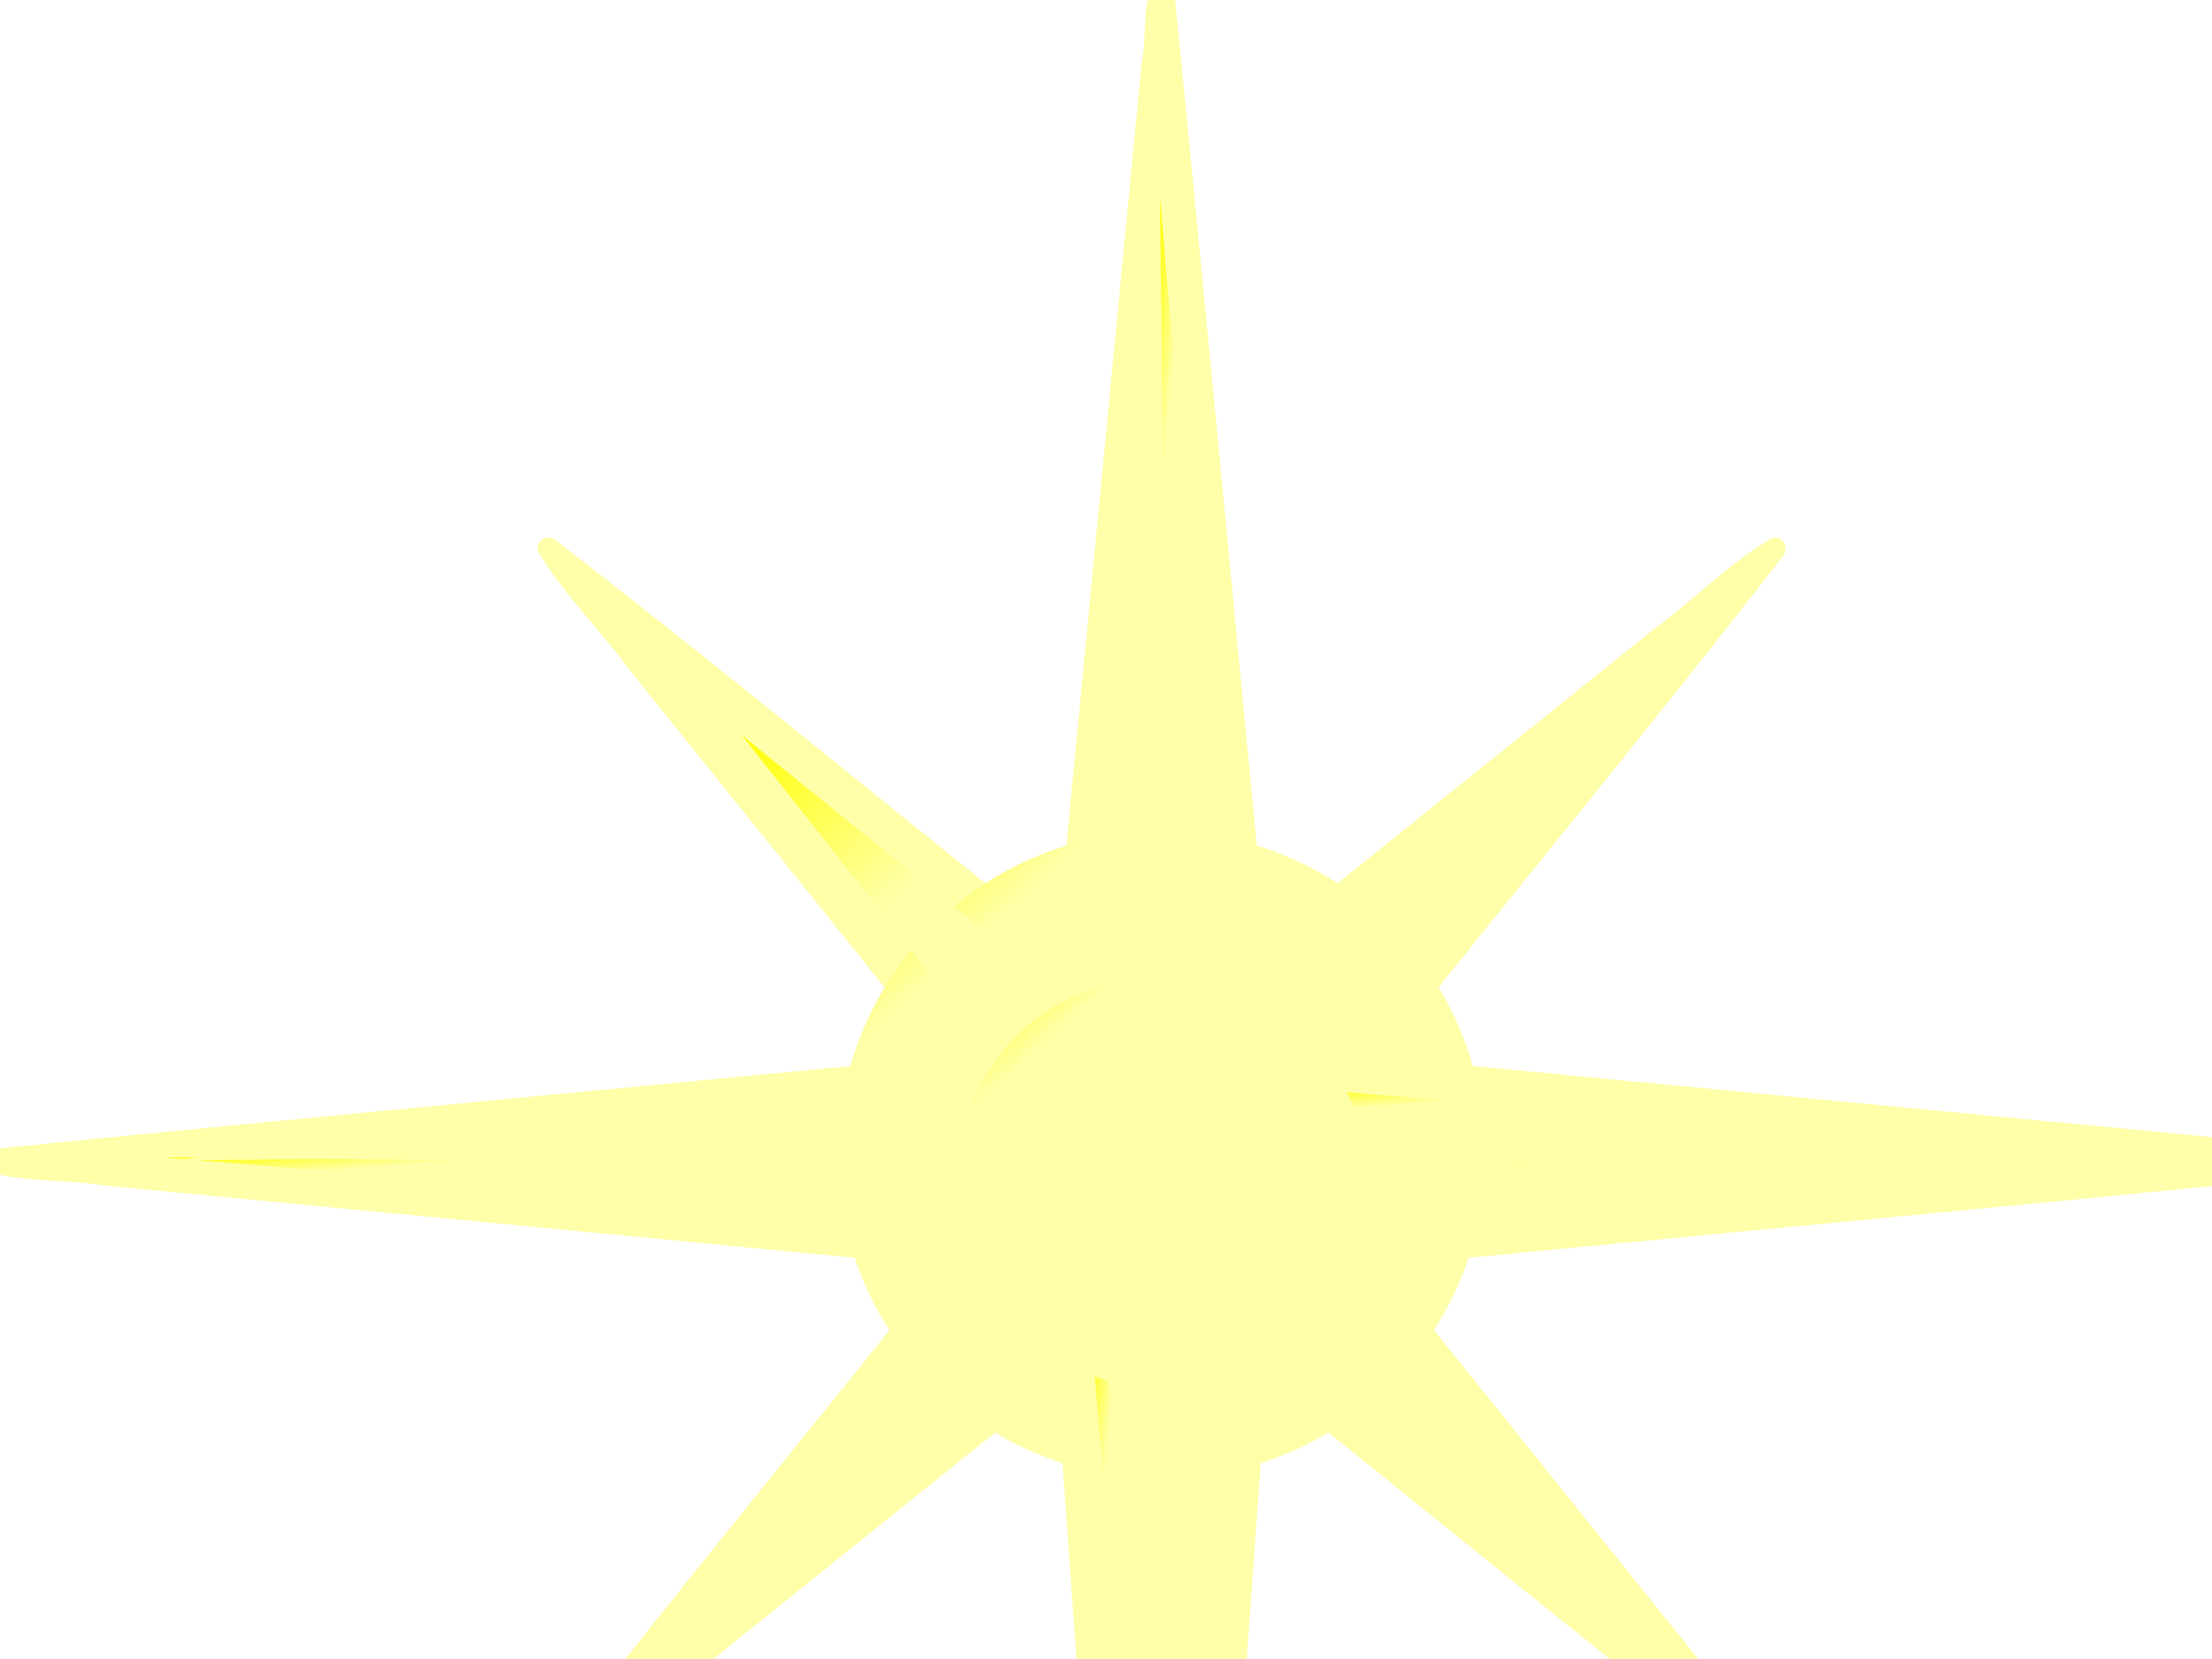 <?xml version="1.0"?><svg width="640" height="480" xmlns="http://www.w3.org/2000/svg">
 <title>Northstar 2</title>
 <defs>
  <filter id="filter3606" x="-0.204" width="1.408" y="-0.204" height="1.408" color-interpolation-filters="sRGB">
   <feGaussianBlur stdDeviation="24.744" id="feGaussianBlur3608"/>
  </filter>
  <filter id="filter3680" color-interpolation-filters="sRGB">
   <feGaussianBlur stdDeviation="6.358" id="feGaussianBlur3682"/>
  </filter>
  <filter color-interpolation-filters="sRGB" id="filter3680-0">
   <feGaussianBlur stdDeviation="6.358" id="feGaussianBlur3682-9"/>
  </filter>
  <filter id="filter3726" color-interpolation-filters="sRGB">
   <feGaussianBlur stdDeviation="4.031" id="feGaussianBlur3728"/>
  </filter>
  <filter color-interpolation-filters="sRGB" id="filter3606-5" x="-0.204" width="1.408" y="-0.204" height="1.408">
   <feGaussianBlur stdDeviation="24.744" id="feGaussianBlur3608-5"/>
  </filter>
  <filter id="filter3675">
   <feGaussianBlur stdDeviation="18.01" id="feGaussianBlur3677"/>
  </filter>
  <linearGradient y2="0.199" x2="0.18" y1="0" x1="0" id="svg_2">
   <stop stop-color="#ffff00" offset="0"/>
   <stop stop-color="#ffffaa" offset="1"/>
  </linearGradient>
 </defs>
 <g>
  <title>Layer 1</title>
  <g id="layer1">
   <path d="m335.229,-6.527c-5.489,6.325 -3.11,16.294 -4.849,24.074c-8.165,84.882 -16.33,169.764 -24.495,254.645c-48.267,-38.481 -95.93,-77.818 -144.687,-115.624c-2.693,-2.535 -7.253,0.233 -5.125,3.656c7.269,12.034 17.647,22.119 26.008,33.511c30.039,37.392 60.078,74.784 90.117,112.176c-91.27,8.896 -182.631,17.294 -273.844,26.5c-4.044,-0.154 -6.185,5.492 -1.625,6.657c10.929,3.079 22.684,2.191 33.921,3.988c80.516,7.754 161.032,15.508 241.548,23.262c-38.482,48.266 -77.819,95.93 -115.625,144.687c-2.528,2.69 0.221,7.25 3.656,5.125c12.034,-7.27 22.122,-17.643 33.517,-26.002c37.338,-29.978 74.676,-59.957 112.014,-89.936c8.833,123.06 17.506,246.143 26.438,369.188c0.013,3.693 5.115,7.039 6.781,2.469c3.134,-11.261 1.85,-23.415 3.418,-35.004c8.006,-112.228 16.013,-224.456 24.019,-336.684c48.275,38.383 95.85,77.731 144.594,115.469c2.693,2.534 7.253,-0.234 5.125,-3.656c-7.269,-12.035 -17.649,-22.118 -26.011,-33.509c-30.038,-37.383 -60.076,-74.765 -90.114,-112.147c91.27,-8.907 182.631,-17.316 273.844,-26.532c4.044,0.154 6.185,-5.491 1.625,-6.656c-10.929,-3.08 -22.684,-2.19 -33.921,-3.985c-80.516,-7.745 -161.032,-15.489 -241.548,-23.234c38.462,-48.293 77.827,-95.944 115.625,-144.719c2.528,-2.69 -0.221,-7.249 -3.656,-5.125c-12.035,7.27 -22.119,17.648 -33.511,26.009c-37.392,30.039 -74.784,60.078 -112.176,90.116c-8.833,-91.061 -17.342,-182.216 -26.376,-273.218c-1.323,-1.861 -1.203,-6.818 -4.687,-5.5l0,0z" id="path2820-1" filter="url(#filter3675)" fill="url(#svg_2)"/>
   <g id="g3758">
    <path id="path2820" d="m511.502,511.502l-148.51,-119.257l-26.891,376.356l-26.891,-376.356l-148.51,119.257l119.257,-148.51l-279.956,-26.891l279.956,-26.891l-119.257,-148.51l148.51,119.257l26.891,-279.956l26.891,279.956l148.51,-119.257l-119.257,148.51l279.956,26.891l-279.956,26.891l119.257,148.51z" fill="url(#svg_2)"/>
    <path d="m429.746,334.173c0,51.719 -41.927,93.646 -93.646,93.646c-51.719,0 -93.646,-41.927 -93.646,-93.646c0,-51.719 41.927,-93.646 93.646,-93.646c51.719,0 93.646,41.927 93.646,93.646z" id="path2824" filter="url(#filter3606)" fill="url(#svg_2)"/>
    <g id="g3666" filter="url(#filter3680)">
     <path d="m336.559,56.841l-21.117,251.558l19.28,-65.184l1.837,-186.373l0,0l0,0z" id="path3611" fill="url(#svg_2)"/>
     <path d="m335.641,634.322l21.116,-251.558l-19.28,65.185l-1.836,186.373z" id="path3611-1" fill="url(#svg_2)"/>
     <path d="m624.841,335.758l-251.558,-21.116l65.185,19.28l186.373,1.836z" id="path3611-7" fill="url(#svg_2)"/>
     <path d="m47.36,334.84l251.557,21.116l-65.184,-19.28l-186.373,-1.836l0,0l0,0z" id="path3611-1-4" fill="url(#svg_2)"/>
    </g>
    <g id="g3666-4" filter="url(#filter3680-0)">
     <path d="m335.641,56.841l21.117,251.558l-19.28,-65.184l-1.837,-186.373l0,0l0,0z" id="path3611-8" fill="url(#svg_2)"/>
     <path d="m336.56,634.322l-21.116,-251.558l19.28,65.185l1.836,186.373z" id="path3611-1-8" fill="url(#svg_2)"/>
     <path d="m47.36,335.758l251.558,-21.116l-65.185,19.28l-186.373,1.836z" id="path3611-7-2" fill="url(#svg_2)"/>
     <path d="m624.841,334.84l-251.558,21.116l65.184,-19.28l186.373,-1.836l0,0z" id="path3611-1-4-4" fill="url(#svg_2)"/>
    </g>
    <path d="m457.527,460.907l-123.003,-99.292l-122.491,96.652l99.292,-123.003l-96.652,-122.491l123.003,99.292l122.491,-96.652l-99.292,123.003l96.652,122.491z" id="path3724" filter="url(#filter3726)" fill="url(#svg_2)"/>
    <path d="m395.615,341.963c0,32.869 -26.646,59.515 -59.515,59.515c-32.869,0 -59.515,-26.646 -59.515,-59.515c0,-32.869 26.646,-59.515 59.515,-59.515c32.869,0 59.515,26.646 59.515,59.515z" id="path2824-1" filter="url(#filter3606-5)" fill="url(#svg_2)"/>
   </g>
  </g>
 </g>
</svg>